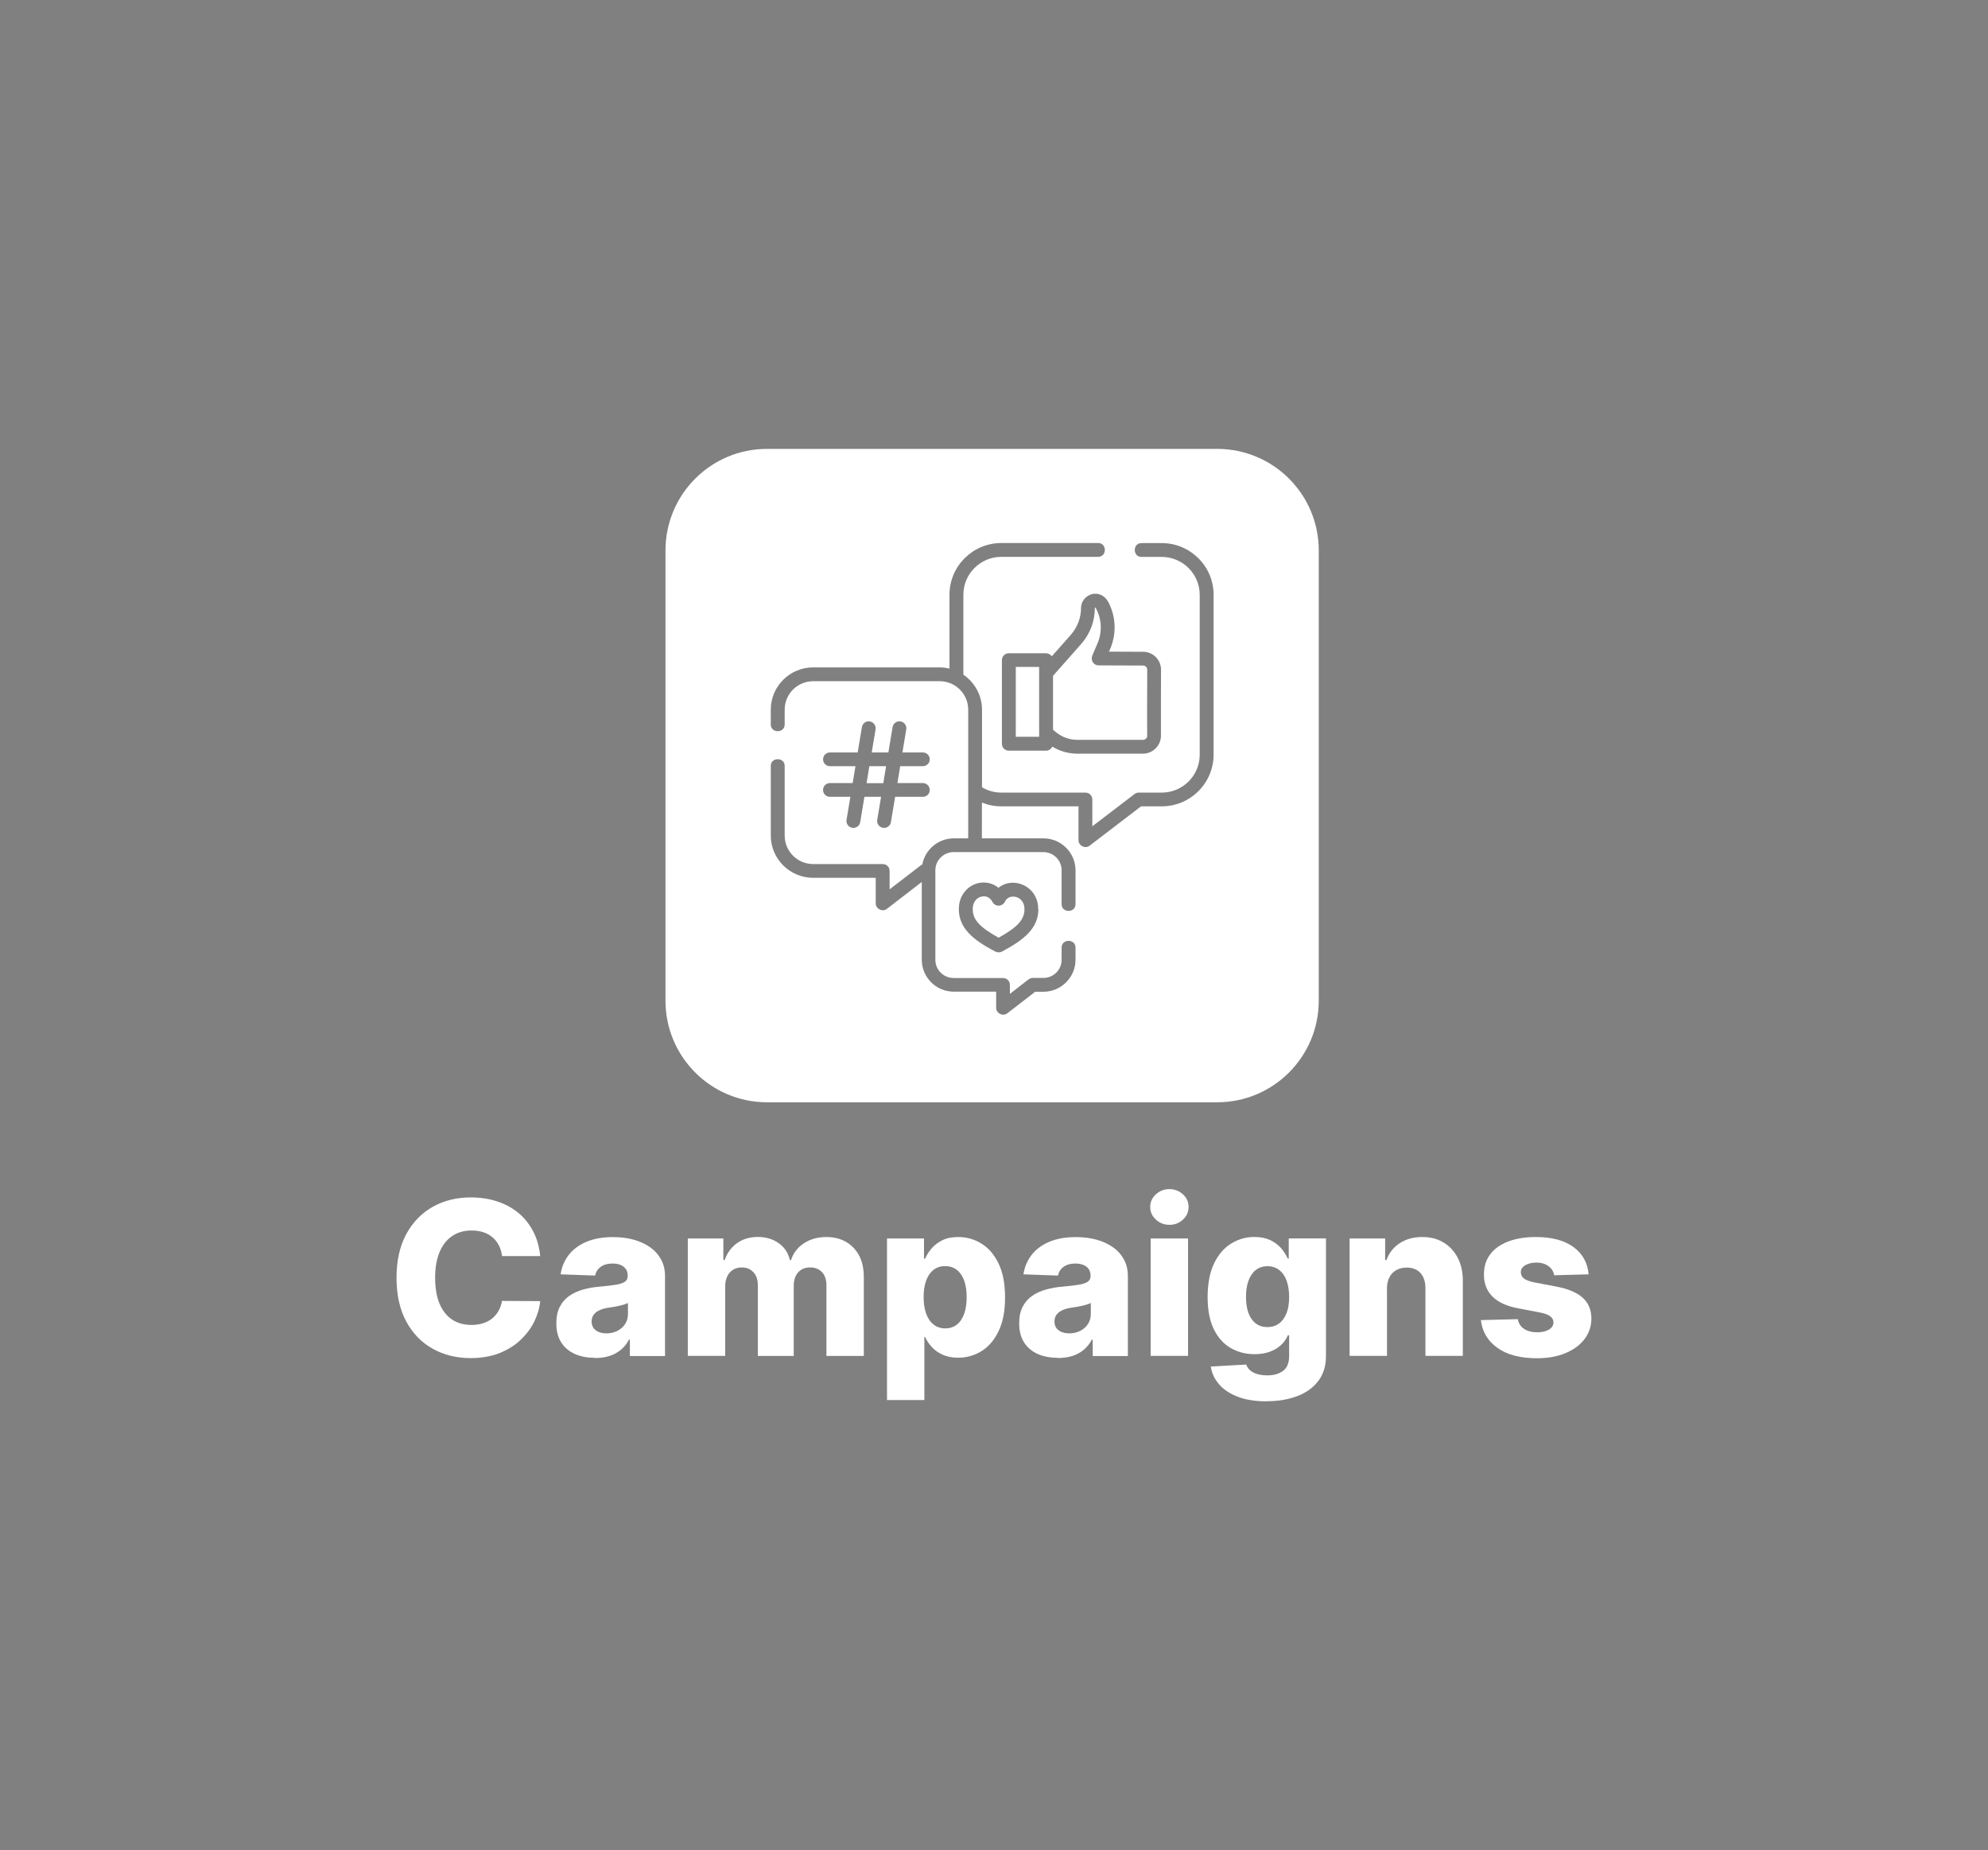 <?xml version="1.0" encoding="UTF-8"?><svg id="Layer_1" xmlns="http://www.w3.org/2000/svg" viewBox="0 0 259 241"><rect x="0" y="0" width="259" height="241" fill="#808080" stroke="none"/><defs><style>.cls-1{fill:#fff;}</style></defs><rect class="cls-1" x="132.34" y="86.87" width="3.04" height="9.1"/><path d="M143.04,77.35h-.03s.03,0,.05,.01h-.02Zm.19,.03s-.04,0-.07-.01c.02,.01,.04,.01,.06,.02h.01Z"/><g><path class="cls-1" d="M142.3,85.43c-.11,.28-.08,.59,.08,.84,.17,.26,.45,.4,.75,.4l5.8,.02c.29,0,.53,.24,.53,.53v1.27c-.02,3.48-.02,6.78,0,7.33,.01,.2-.08,.32-.15,.38-.1,.1-.24,.17-.38,.17h-8.55c-1.03,0-2.02-.35-2.81-1l-.38-.31v-7.03l3.68-4.16c1.15-1.3,1.77-2.97,1.77-4.69,0-.05,.07-.07,.09-.03,.8,1.4,.9,3.11,.28,4.6l-.72,1.68Z"/><path class="cls-1" d="M132.3,116.83c-.48-.1-1.09,.01-1.38,.63-.15,.31-.46,.51-.8,.52s-.66-.19-.82-.49c-.28-.54-.73-.73-1.13-.73-.11,0-.22,.02-.32,.04-.54,.13-1.12,.63-1.12,1.63,0,1.35,.89,2.34,3.37,3.71,2.48-1.37,3.37-2.36,3.37-3.71,0-.99-.6-1.47-1.17-1.61Zm0,0c-.48-.1-1.09,.01-1.38,.63-.15,.31-.46,.51-.8,.52s-.66-.19-.82-.49c-.28-.54-.73-.73-1.13-.73-.11,0-.22,.02-.32,.04-.54,.13-1.12,.63-1.12,1.63,0,1.35,.89,2.34,3.37,3.71,2.48-1.37,3.37-2.36,3.37-3.71,0-.99-.6-1.47-1.17-1.61Zm-19.04-17.02l-.36,2.2h2.18l.36-2.2h-2.18Zm19.04,17.02c-.48-.1-1.09,.01-1.38,.63-.15,.31-.46,.51-.8,.52s-.66-.19-.82-.49c-.28-.54-.73-.73-1.13-.73-.11,0-.22,.02-.32,.04-.54,.13-1.12,.63-1.12,1.63,0,1.35,.89,2.34,3.37,3.71,2.48-1.37,3.37-2.36,3.37-3.71,0-.99-.6-1.47-1.17-1.61Zm-19.04-17.02l-.36,2.2h2.18l.36-2.2h-2.18Zm19.04,17.02c-.48-.1-1.09,.01-1.38,.63-.15,.31-.46,.51-.8,.52s-.66-.19-.82-.49c-.28-.54-.73-.73-1.13-.73-.11,0-.22,.02-.32,.04-.54,.13-1.12,.63-1.12,1.63,0,1.35,.89,2.34,3.37,3.71,2.48-1.37,3.37-2.36,3.37-3.71,0-.99-.6-1.47-1.17-1.61Zm26.27-58.36h-58.64c-7.31,0-13.23,5.92-13.23,13.23v58.64c0,7.32,5.93,13.24,13.23,13.24h58.64c7.32,0,13.24-5.93,13.24-13.24v-58.64c0-7.32-5.93-13.23-13.24-13.23Zm-14.27,19.78c1.07,1.88,1.21,4.19,.37,6.19l-.19,.44,4.45,.02c1.28,0,2.33,1.04,2.33,2.33,0,.17-.03,7.93-.01,8.5,.06,1.31-1.02,2.44-2.33,2.44h-8.55c-1.16,0-2.29-.32-3.28-.92-.13,.31-.45,.53-.81,.53h-4.85c-.5,0-.9-.4-.9-.9v-10.89c0-.5,.4-.9,.9-.9h4.85c.31,0,.59,.17,.75,.4l2.48-2.8c.85-.97,1.33-2.21,1.33-3.5,0-1.13,1.07-2.01,2.16-1.83,.02,0,.03,0,.05,.01,.03,0,.06,.01,.09,.02,.02,.01,.04,.01,.06,.02,.46,.13,.85,.44,1.09,.85Zm13.81,20.04c0,3.72-3.03,6.74-6.76,6.74h-2.69l-6.71,5.13c-.57,.44-1.44,0-1.44-.72v-4.41h-10.06c-.88,0-1.73-.17-2.52-.49,0,0-.01,4.55-.01,4.66h8.03c2.29,0,4.17,1.87,4.17,4.16v4.42c0,1.16-1.81,1.16-1.81,0v-4.42c0-1.3-1.06-2.37-2.37-2.37h-11.7c-1.31,0-2.38,1.07-2.38,2.37v11.67c0,1.3,1.07,2.36,2.38,2.36h6.43c.5,0,.9,.4,.9,.9v1.17l2.43-1.89c.16-.11,.35-.19,.55-.19h1.39c1.31,0,2.37-1.06,2.37-2.36v-1.6c0-1.16,1.81-1.16,1.81,0v1.6c0,2.29-1.88,4.16-4.17,4.16h-1.08l-3.64,2.81c-.57,.44-1.45,.01-1.45-.72v-2.1h-5.52c-2.3,0-4.17-1.87-4.17-4.16v-10.13l-4.55,3.51c-.57,.44-1.45,0-1.45-.72v-3.33h-8.15c-3.04,0-5.52-2.47-5.52-5.5v-9.08c0-1.16,1.81-1.16,1.81,0v9.08c0,2.04,1.66,3.71,3.72,3.71h9.05c.5,0,.9,.39,.9,.89v2.4l4.03-3.1c.07-.06,.15-.1,.23-.13,.35-1.94,2.07-3.41,4.11-3.41h1.86c.01-.11,.01-.23,.01-.34v-5.73c-.01-.07-.01-.16,0-.24v-10.46c0-2.03-1.66-3.7-3.71-3.7h-16.48c-2.06,0-3.72,1.66-3.72,3.7v1.94c0,1.16-1.81,1.16-1.81,0v-1.94c0-3.03,2.48-5.5,5.52-5.5h16.48c.44,0,.87,.06,1.28,.16v-9.63c0-3.71,3.03-6.73,6.76-6.73h12.61c1.16,0,1.16,1.8,0,1.8h-12.61c-2.73,0-4.95,2.22-4.95,4.93v10.42c1.46,1,2.43,2.67,2.43,4.56v10.11c.76,.45,1.62,.69,2.52,.69h10.95c.5,0,.9,.4,.9,.9v3.49l5.5-4.2c.16-.12,.35-.19,.55-.19h2.99c2.73,0,4.95-2.21,4.95-4.93v-20.84c0-2.71-2.22-4.93-4.95-4.93h-2.64c-1.16,0-1.16-1.8,0-1.8h2.64c3.73,0,6.76,3.02,6.76,6.73v20.84Zm-22.83,20.14c0,2.49-1.9,4.01-4.75,5.52-.13,.07-.28,.1-.43,.1s-.29-.03-.42-.1c-1.64-.86-2.7-1.59-3.43-2.36-.89-.93-1.33-1.97-1.33-3.17,0-1.92,1.26-3.08,2.49-3.38,.98-.23,1.94,0,2.67,.6,.7-.57,1.63-.8,2.59-.58,1.29,.29,2.59,1.43,2.59,3.36Zm-27.15-18.63c-.5,0-.9-.4-.9-.89s.4-.9,.9-.9h3.61l.55-3.29c.08-.5,.54-.83,1.03-.75,.5,.08,.83,.55,.75,1.04l-.5,3h2.17l.55-3.29c.08-.5,.54-.83,1.04-.75,.49,.08,.82,.55,.74,1.04l-.5,3h2.66c.5,0,.9,.4,.9,.9s-.4,.89-.9,.89h-2.95l-.36,2.2h3.31c.5,0,.9,.4,.9,.9s-.4,.89-.9,.89h-3.61l-.55,3.3c-.07,.44-.45,.75-.88,.75-.05,0-.1,0-.15-.01-.5-.08-.83-.54-.75-1.04l.5-3h-2.17l-.55,3.3c-.07,.44-.46,.75-.88,.75-.05,0-.1,0-.15-.01-.5-.08-.83-.54-.75-1.04l.5-3h-2.66c-.5,0-.9-.39-.9-.89s.4-.9,.9-.9h2.96l.36-2.2h-3.32Zm22.79,17.66c-.15,.31-.46,.51-.8,.52s-.66-.19-.82-.49c-.28-.54-.73-.73-1.13-.73-.11,0-.22,.02-.32,.04-.54,.13-1.12,.63-1.12,1.63,0,1.35,.89,2.34,3.37,3.71,2.48-1.37,3.37-2.36,3.37-3.71,0-.99-.6-1.47-1.17-1.61-.48-.1-1.09,.01-1.38,.63Zm-15.48-17.66h-2.18l-.36,2.2h2.18l.36-2.2Zm16.86,17.02c-.48-.1-1.09,.01-1.38,.63-.15,.31-.46,.51-.8,.52s-.66-.19-.82-.49c-.28-.54-.73-.73-1.13-.73-.11,0-.22,.02-.32,.04-.54,.13-1.12,.63-1.12,1.63,0,1.35,.89,2.34,3.37,3.71,2.48-1.37,3.37-2.36,3.37-3.71,0-.99-.6-1.47-1.17-1.61Zm-19.04-17.02l-.36,2.2h2.18l.36-2.2h-2.18Zm19.04,17.02c-.48-.1-1.09,.01-1.38,.63-.15,.31-.46,.51-.8,.52s-.66-.19-.82-.49c-.28-.54-.73-.73-1.13-.73-.11,0-.22,.02-.32,.04-.54,.13-1.12,.63-1.12,1.63,0,1.35,.89,2.34,3.37,3.71,2.48-1.37,3.37-2.36,3.37-3.71,0-.99-.6-1.47-1.17-1.61Zm-19.04-17.02l-.36,2.2h2.18l.36-2.2h-2.18Z"/><g><path class="cls-1" d="M70.39,163.61h-4.98c-.07-.51-.2-.97-.41-1.38-.21-.41-.48-.76-.82-1.05-.34-.29-.74-.52-1.2-.67-.46-.16-.97-.23-1.53-.23-.99,0-1.84,.24-2.55,.73-.71,.48-1.26,1.18-1.64,2.1-.38,.92-.57,2.02-.57,3.32s.19,2.49,.58,3.4,.94,1.6,1.64,2.06,1.54,.69,2.51,.69c.54,0,1.04-.07,1.49-.21,.45-.14,.84-.34,1.18-.61,.34-.27,.62-.6,.85-.99,.22-.39,.38-.83,.46-1.32l4.98,.03c-.09,.9-.35,1.79-.78,2.67s-1.03,1.67-1.79,2.39c-.76,.72-1.68,1.29-2.76,1.72-1.08,.42-2.33,.64-3.73,.64-1.84,0-3.5-.41-4.95-1.22-1.46-.81-2.61-2-3.45-3.56-.84-1.56-1.26-3.46-1.26-5.69s.43-4.14,1.28-5.7c.86-1.56,2.01-2.74,3.47-3.55s3.1-1.21,4.91-1.21c1.23,0,2.38,.17,3.42,.51,1.05,.34,1.97,.84,2.77,1.49,.8,.65,1.44,1.45,1.94,2.4,.5,.95,.81,2.03,.93,3.25Z"/><path class="cls-1" d="M77.5,176.86c-.98,0-1.84-.16-2.59-.49s-1.35-.83-1.78-1.49c-.43-.67-.65-1.5-.65-2.51,0-.85,.15-1.57,.45-2.15,.3-.58,.71-1.06,1.23-1.42,.52-.36,1.13-.64,1.81-.83s1.41-.32,2.19-.38c.87-.08,1.57-.16,2.1-.25,.53-.09,.92-.22,1.16-.39s.36-.41,.36-.72v-.05c0-.51-.18-.91-.53-1.18s-.83-.42-1.42-.42c-.64,0-1.16,.14-1.55,.42-.39,.28-.64,.66-.75,1.15l-4.49-.16c.13-.93,.48-1.76,1.03-2.49,.55-.73,1.32-1.31,2.29-1.73,.97-.42,2.14-.63,3.51-.63,.98,0,1.87,.11,2.7,.34,.82,.23,1.54,.56,2.15,1,.61,.43,1.08,.97,1.42,1.6,.34,.63,.5,1.35,.5,2.16v10.39h-4.58v-2.13h-.12c-.27,.52-.62,.96-1.04,1.31s-.92,.63-1.48,.81c-.57,.18-1.21,.27-1.92,.27Zm1.5-3.18c.52,0,1-.11,1.42-.32,.42-.21,.76-.51,1.01-.88,.25-.38,.38-.81,.38-1.31v-1.45c-.14,.07-.31,.14-.5,.2-.2,.06-.41,.12-.64,.17-.23,.05-.47,.1-.72,.14-.25,.04-.48,.08-.71,.11-.46,.07-.85,.19-1.17,.34s-.57,.35-.74,.59-.25,.53-.25,.86c0,.5,.18,.89,.54,1.15,.36,.27,.82,.4,1.38,.4Z"/><path class="cls-1" d="M89.61,176.61v-15.29h4.63v2.81h.17c.32-.93,.86-1.66,1.61-2.2,.76-.54,1.66-.81,2.71-.81s1.97,.27,2.73,.82c.76,.54,1.24,1.27,1.44,2.19h.16c.29-.91,.84-1.64,1.67-2.18,.83-.55,1.81-.82,2.94-.82,1.45,0,2.62,.46,3.52,1.39s1.35,2.19,1.35,3.81v10.29h-4.87v-9.18c0-.76-.2-1.35-.59-1.75s-.9-.6-1.52-.6c-.67,0-1.2,.22-1.58,.65-.38,.43-.57,1.02-.57,1.75v9.13h-4.68v-9.23c0-.71-.19-1.27-.58-1.68-.38-.41-.89-.62-1.52-.62-.42,0-.8,.1-1.12,.3-.33,.2-.58,.49-.76,.86s-.27,.81-.27,1.31v9.05h-4.87Z"/><path class="cls-1" d="M115.56,182.34v-21.02h4.82v2.62h.15c.2-.46,.48-.91,.85-1.34,.37-.43,.84-.78,1.41-1.06,.57-.28,1.26-.41,2.07-.41,1.06,0,2.06,.28,2.98,.84,.93,.56,1.67,1.42,2.24,2.58s.86,2.64,.86,4.44-.27,3.18-.82,4.35-1.28,2.04-2.21,2.63c-.93,.58-1.95,.88-3.08,.88-.77,0-1.44-.13-2-.38-.56-.25-1.04-.58-1.42-1-.38-.41-.68-.85-.88-1.32h-.1v8.21h-4.87Zm4.77-13.38c0,.82,.11,1.54,.33,2.15,.22,.61,.54,1.08,.97,1.42s.93,.5,1.52,.5,1.1-.17,1.52-.5,.73-.81,.95-1.42c.22-.61,.32-1.33,.32-2.15s-.11-1.54-.32-2.14c-.22-.6-.53-1.07-.95-1.4-.42-.33-.92-.5-1.53-.5s-1.1,.16-1.52,.49c-.42,.33-.74,.79-.96,1.39-.22,.6-.33,1.32-.33,2.16Z"/><path class="cls-1" d="M137.8,176.86c-.98,0-1.84-.16-2.59-.49s-1.35-.83-1.78-1.49c-.43-.67-.65-1.5-.65-2.51,0-.85,.15-1.57,.45-2.15,.3-.58,.71-1.06,1.23-1.42,.52-.36,1.13-.64,1.81-.83s1.41-.32,2.19-.38c.87-.08,1.57-.16,2.1-.25,.53-.09,.92-.22,1.16-.39s.36-.41,.36-.72v-.05c0-.51-.18-.91-.53-1.18s-.83-.42-1.42-.42c-.64,0-1.16,.14-1.55,.42-.39,.28-.64,.66-.75,1.15l-4.49-.16c.13-.93,.48-1.76,1.03-2.49,.55-.73,1.32-1.31,2.29-1.73,.97-.42,2.14-.63,3.51-.63,.98,0,1.87,.11,2.7,.34,.82,.23,1.54,.56,2.15,1,.61,.43,1.08,.97,1.42,1.6,.34,.63,.5,1.35,.5,2.16v10.39h-4.58v-2.13h-.12c-.27,.52-.62,.96-1.04,1.31s-.92,.63-1.48,.81c-.57,.18-1.21,.27-1.92,.27Zm1.5-3.18c.52,0,1-.11,1.42-.32,.42-.21,.76-.51,1.01-.88,.25-.38,.38-.81,.38-1.31v-1.45c-.14,.07-.31,.14-.5,.2-.2,.06-.41,.12-.64,.17-.23,.05-.47,.1-.72,.14-.25,.04-.48,.08-.71,.11-.46,.07-.85,.19-1.17,.34s-.57,.35-.74,.59-.25,.53-.25,.86c0,.5,.18,.89,.54,1.15,.36,.27,.82,.4,1.38,.4Z"/><path class="cls-1" d="M152.36,159.54c-.69,0-1.28-.23-1.77-.68-.49-.45-.74-1-.74-1.65s.25-1.18,.74-1.64c.49-.45,1.08-.68,1.76-.68s1.28,.23,1.77,.68c.49,.45,.73,1,.73,1.64s-.24,1.19-.73,1.65c-.49,.45-1.07,.68-1.76,.68Zm-2.45,17.07v-15.29h4.87v15.29h-4.87Z"/><path class="cls-1" d="M164.98,182.53c-1.45,0-2.7-.2-3.73-.6-1.04-.4-1.85-.94-2.44-1.63-.59-.69-.95-1.45-1.06-2.3l4.61-.26c.09,.27,.25,.51,.48,.73,.24,.21,.54,.38,.93,.5,.38,.12,.83,.18,1.35,.18,.82,0,1.49-.19,2.03-.58,.53-.38,.8-1.03,.8-1.95v-2.69h-.17c-.19,.47-.48,.89-.88,1.26-.39,.37-.88,.66-1.46,.88-.58,.21-1.25,.32-2,.32-1.12,0-2.13-.26-3.06-.78-.93-.52-1.67-1.33-2.22-2.43-.55-1.1-.83-2.51-.83-4.24s.29-3.26,.86-4.41c.57-1.16,1.32-2.02,2.24-2.57,.93-.56,1.92-.84,2.99-.84,.8,0,1.49,.14,2.07,.41,.57,.28,1.05,.63,1.42,1.06s.65,.88,.85,1.34h.14v-2.62h4.85v15.35c0,1.25-.33,2.32-.98,3.19-.65,.87-1.56,1.54-2.73,1.99-1.17,.45-2.52,.68-4.05,.68Zm.15-9.67c.59,0,1.09-.16,1.51-.47,.42-.31,.74-.76,.97-1.34s.34-1.28,.34-2.1-.11-1.54-.33-2.14c-.22-.6-.54-1.06-.97-1.39-.42-.32-.93-.49-1.52-.49s-1.11,.17-1.53,.5c-.42,.33-.73,.8-.95,1.4-.22,.6-.32,1.31-.32,2.12s.11,1.52,.33,2.1,.54,1.03,.95,1.34c.41,.31,.92,.47,1.53,.47Z"/><path class="cls-1" d="M180.7,167.89v8.72h-4.87v-15.29h4.63v2.81h.17c.34-.94,.92-1.67,1.73-2.2,.82-.53,1.79-.8,2.92-.8s2.01,.24,2.8,.72c.79,.48,1.41,1.15,1.85,2.01,.44,.86,.66,1.86,.65,3.01v9.74h-4.87v-8.79c0-.85-.21-1.51-.64-1.99-.43-.48-1.04-.72-1.81-.72-.51,0-.96,.11-1.35,.33s-.69,.54-.9,.95c-.21,.41-.32,.91-.32,1.49Z"/><path class="cls-1" d="M206.95,165.99l-4.47,.12c-.05-.32-.17-.6-.38-.85s-.47-.44-.8-.59c-.33-.14-.71-.21-1.14-.21-.56,0-1.04,.11-1.44,.34-.39,.23-.59,.53-.58,.92,0,.3,.11,.56,.36,.78,.25,.22,.69,.39,1.34,.53l2.95,.56c1.53,.29,2.66,.78,3.41,1.45,.75,.68,1.12,1.57,1.13,2.69,0,1.05-.32,1.96-.93,2.74s-1.45,1.38-2.51,1.81c-1.06,.43-2.28,.64-3.64,.64-2.18,0-3.9-.45-5.16-1.35-1.26-.9-1.98-2.1-2.16-3.62l4.81-.12c.11,.56,.38,.98,.83,1.27,.44,.29,1.01,.44,1.7,.44,.62,0,1.13-.12,1.52-.35,.39-.23,.59-.54,.6-.93,0-.34-.16-.62-.46-.83-.3-.21-.77-.37-1.4-.49l-2.67-.51c-1.53-.28-2.67-.79-3.42-1.55-.75-.75-1.12-1.71-1.11-2.88,0-1.02,.27-1.9,.82-2.62,.55-.73,1.33-1.28,2.35-1.67,1.01-.38,2.21-.58,3.59-.58,2.07,0,3.7,.43,4.9,1.3,1.19,.87,1.85,2.06,1.98,3.57Z"/></g></g></svg>